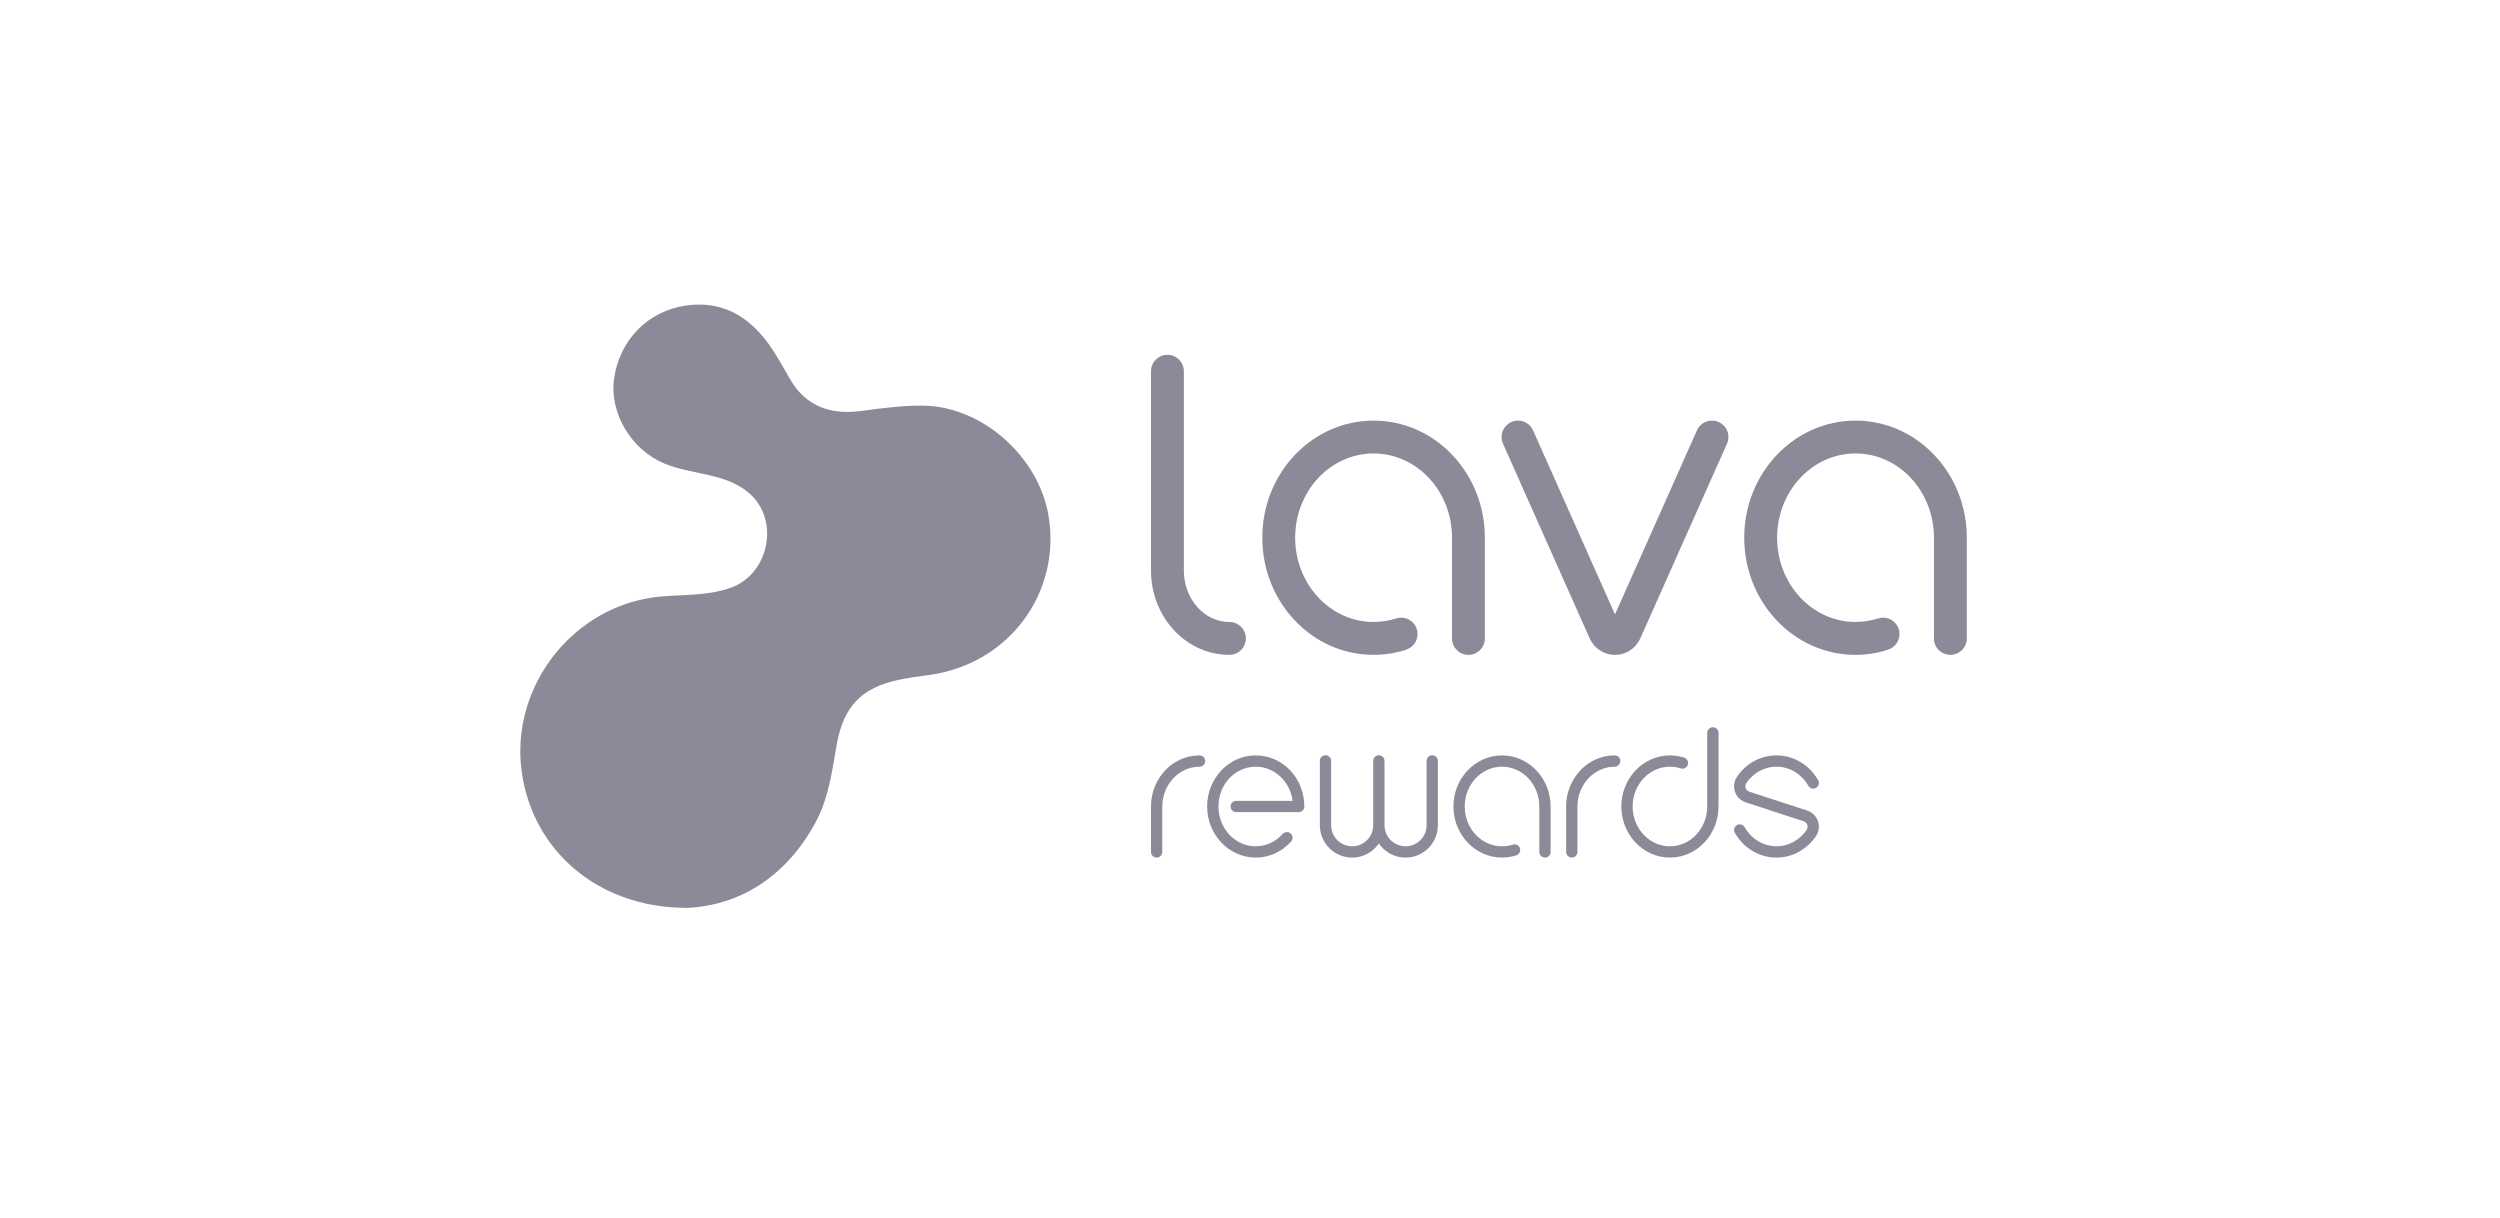 <?xml version="1.0" encoding="UTF-8"?> <svg xmlns="http://www.w3.org/2000/svg" xmlns:xlink="http://www.w3.org/1999/xlink" width="197px" height="96px" viewBox="0 0 197 96" version="1.1"><title>Group 44 Copy</title><g id="Logos" stroke="none" stroke-width="1" fill="none" fill-rule="evenodd"><g id="Group-44-Copy"><rect id="Rectangle-Copy-24" x="0" y="0" width="197" height="96"></rect><g id="Group-42" transform="translate(41, 24)" fill="#8C8999"><path d="M14.054,-1.191204e-14 C13.757,0.002 13.451,0.023 13.135,0.064 L13.135,0.064 C10.086,0.47 7.816,2.773 7.384,5.862 L7.384,5.862 C7.018,8.498 8.706,11.436 11.369,12.535 L11.369,12.535 C13.556,13.438 16.187,13.248 18.054,14.88 L18.054,14.88 C20.444,16.967 19.615,21.145 16.699,22.269 L16.699,22.269 C14.923,22.953 12.951,22.843 11.1,23.003 L11.1,23.003 C4.834,23.547 0.027,29.005 7.94135999e-15,35.149 L7.94135999e-15,35.149 L7.94135999e-15,35.248 C0.002,35.808 0.044,36.372 0.129,36.939 L0.129,36.939 C1.032,43.053 6.121,47.508 13.04,47.539 L13.04,47.539 L13.188,47.539 C17.211,47.342 20.869,45.183 23.231,40.871 L23.231,40.871 C24.29,38.941 24.566,36.795 24.932,34.676 L24.932,34.676 C25.456,31.705 26.869,30.194 29.787,29.579 L29.787,29.579 C30.539,29.422 31.305,29.304 32.07,29.212 L32.07,29.212 C38.567,28.382 42.656,22.637 41.616,16.591 L41.616,16.591 C40.818,11.978 36.401,8.014 31.729,7.962 L31.729,7.962 C30.14,7.949 28.537,8.158 26.96,8.373 L26.96,8.373 C24.5,8.707 22.524,8.086 21.235,5.842 L21.235,5.842 C20.712,4.939 20.22,4.016 19.619,3.172 L19.619,3.172 C18.226,1.227 16.453,0.01 14.121,-1.191204e-14 L14.121,-1.191204e-14 L14.054,-1.191204e-14 Z" id="Fill-1"></path><path d="M73.418,11.825 C71.835,10.168 69.652,9.144 67.238,9.144 C62.396,9.144 58.469,13.276 58.469,18.373 C58.469,23.471 62.396,27.603 67.238,27.603 C68.123,27.603 68.978,27.461 69.783,27.205 L69.781,27.199 C70.314,27.038 70.704,26.55 70.704,25.965 C70.704,25.25 70.124,24.67 69.409,24.67 C69.272,24.67 69.143,24.697 69.02,24.737 L69.017,24.728 C68.454,24.909 67.857,25.01 67.238,25.01 C63.827,25.01 61.059,22.037 61.059,18.371 C61.059,14.704 63.827,11.732 67.238,11.732 C70.652,11.732 73.418,14.704 73.418,18.371 L73.418,26.309 C73.418,27.023 73.997,27.603 74.711,27.603 L74.713,27.603 C75.428,27.603 76.007,27.023 76.007,26.309 L76.007,18.373 C76.007,15.813 75.017,13.497 73.418,11.825" id="Fill-28"></path><path d="M111.394,11.825 C109.812,10.168 107.629,9.144 105.215,9.144 C100.373,9.144 96.446,13.276 96.446,18.373 C96.446,23.471 100.373,27.603 105.215,27.603 C106.1,27.603 106.955,27.461 107.76,27.205 L107.759,27.199 C108.291,27.038 108.681,26.55 108.681,25.965 C108.681,25.25 108.101,24.67 107.386,24.67 C107.249,24.67 107.12,24.697 106.996,24.737 L106.994,24.728 C106.43,24.909 105.834,25.01 105.215,25.01 C101.804,25.01 99.036,22.037 99.036,18.371 C99.036,14.704 101.804,11.732 105.215,11.732 C108.629,11.732 111.394,14.704 111.394,18.371 L111.394,26.309 C111.394,27.023 111.974,27.603 112.688,27.603 L112.69,27.603 C113.405,27.603 113.985,27.023 113.985,26.309 L113.985,18.373 C113.985,15.813 112.994,13.497 111.394,11.825" id="Fill-30"></path><path d="M55.878,25.013 C55.876,25.013 55.873,25.014 55.871,25.014 C53.891,25.009 52.288,23.197 52.288,20.962 L52.288,5.255 C52.288,4.54 51.709,3.96 50.994,3.96 L50.992,3.96 C50.278,3.96 49.698,4.54 49.698,5.255 L49.698,20.962 C49.698,23.19 50.72,25.164 52.288,26.368 C53.3,27.146 54.538,27.604 55.878,27.604 L55.878,27.603 C56.593,27.603 57.173,27.023 57.173,26.308 C57.173,25.592 56.593,25.013 55.878,25.013" id="Fill-33"></path><path d="M93.903,9.143 C93.378,9.143 92.923,9.458 92.72,9.912 C92.718,9.919 92.716,9.926 92.711,9.933 L86.755,23.307 L86.261,24.417 L85.768,23.307 L79.813,9.933 C79.808,9.926 79.805,9.919 79.803,9.912 C79.601,9.458 79.145,9.143 78.62,9.143 C77.905,9.143 77.324,9.723 77.324,10.436 C77.324,10.629 77.365,10.812 77.442,10.976 L84.276,26.327 L84.279,26.327 C84.621,27.081 85.38,27.604 86.261,27.604 C87.143,27.604 87.902,27.081 88.244,26.327 L88.246,26.327 L95.081,10.976 C95.158,10.812 95.199,10.629 95.199,10.436 C95.199,9.723 94.619,9.143 93.903,9.143" id="Fill-35"></path><path d="M53.573,35.527 L53.573,35.527 C53.541,35.524 53.505,35.525 53.488,35.527 C52.281,35.539 51.174,36.132 50.451,37.154 C49.959,37.85 49.698,38.679 49.698,39.552 L49.698,43.132 C49.698,43.378 49.898,43.577 50.143,43.577 C50.389,43.577 50.589,43.378 50.589,43.132 L50.589,39.552 C50.589,37.828 51.902,36.421 53.517,36.416 C53.75,36.415 53.949,36.238 53.97,36.013 C53.992,35.771 53.815,35.553 53.573,35.527" id="Fill-46"></path><path d="M86.287,35.527 C86.256,35.524 86.22,35.525 86.202,35.527 C84.995,35.539 83.888,36.132 83.166,37.154 C82.673,37.85 82.412,38.679 82.412,39.552 L82.412,43.132 C82.412,43.378 82.612,43.577 82.858,43.577 C83.103,43.577 83.303,43.378 83.303,43.132 L83.303,39.552 C83.303,37.828 84.617,36.421 86.232,36.416 C86.465,36.415 86.663,36.238 86.684,36.013 C86.707,35.771 86.529,35.553 86.287,35.527" id="Fill-48"></path><path d="M61.763,39.176 C61.58,37.095 59.941,35.526 57.95,35.526 C55.839,35.526 54.122,37.332 54.122,39.552 C54.122,41.772 55.839,43.578 57.95,43.578 C59.003,43.578 59.984,43.138 60.709,42.343 C60.717,42.334 60.726,42.326 60.725,42.326 C60.739,42.311 60.753,42.296 60.769,42.277 C60.826,42.2 60.855,42.108 60.855,42.012 C60.855,41.767 60.657,41.567 60.411,41.567 C60.316,41.567 60.226,41.596 60.151,41.65 L60.142,41.642 L60.091,41.699 C59.539,42.328 58.759,42.688 57.95,42.688 C56.456,42.688 55.201,41.495 55.033,39.912 C55.019,39.798 55.012,39.676 55.012,39.552 C55.012,39.426 55.019,39.305 55.033,39.19 C55.201,37.608 56.456,36.415 57.95,36.415 C59.419,36.415 60.656,37.566 60.859,39.106 L56.415,39.106 C56.169,39.106 55.969,39.306 55.969,39.552 C55.969,39.797 56.169,39.997 56.415,39.997 L61.335,39.997 C61.564,39.997 61.754,39.825 61.779,39.597 C61.78,39.581 61.78,39.567 61.78,39.552 C61.78,39.536 61.78,39.522 61.779,39.513 C61.779,39.401 61.774,39.287 61.763,39.176" id="Fill-50"></path><path d="M77.36,35.526 C75.248,35.526 73.53,37.331 73.53,39.552 C73.53,41.772 75.248,43.577 77.36,43.577 C77.724,43.577 78.085,43.523 78.432,43.415 L78.442,43.413 C78.467,43.406 78.491,43.399 78.516,43.391 L78.542,43.379 C78.695,43.304 78.792,43.149 78.792,42.979 C78.792,42.733 78.593,42.533 78.347,42.533 C78.306,42.533 78.265,42.54 78.232,42.549 C78.225,42.551 78.218,42.552 78.205,42.557 C77.932,42.644 77.648,42.689 77.36,42.689 C75.739,42.689 74.42,41.282 74.42,39.552 C74.42,37.821 75.739,36.414 77.36,36.414 C78.98,36.414 80.298,37.821 80.298,39.552 L80.298,43.134 C80.298,43.362 80.47,43.553 80.705,43.577 L80.789,43.577 C81.017,43.553 81.188,43.362 81.188,43.134 L81.188,39.552 C81.188,37.331 79.471,35.526 77.36,35.526" id="Fill-52"></path><path d="M94.013,33.306 L93.929,33.306 C93.701,33.331 93.53,33.521 93.53,33.749 L93.53,39.552 C93.53,41.281 92.211,42.689 90.591,42.689 C88.97,42.689 87.651,41.281 87.651,39.552 C87.651,37.822 88.97,36.415 90.591,36.415 C90.879,36.415 91.163,36.459 91.436,36.546 L91.456,36.553 C91.497,36.564 91.537,36.57 91.579,36.57 C91.824,36.57 92.024,36.37 92.024,36.124 C92.024,35.953 91.925,35.798 91.772,35.723 L91.747,35.713 C91.722,35.704 91.699,35.697 91.674,35.69 L91.668,35.689 C91.319,35.58 90.957,35.526 90.591,35.526 C88.479,35.526 86.761,37.332 86.761,39.552 C86.761,41.771 88.479,43.578 90.591,43.578 C92.703,43.578 94.42,41.771 94.42,39.552 L94.42,33.749 C94.42,33.521 94.248,33.331 94.013,33.306" id="Fill-54"></path><path d="M71.861,35.514 C71.615,35.514 71.416,35.713 71.416,35.959 L71.416,41.029 C71.416,41.944 70.672,42.687 69.758,42.687 C68.843,42.687 68.1,41.944 68.1,41.029 L68.1,35.959 C68.1,35.713 67.901,35.514 67.655,35.514 C67.41,35.514 67.21,35.713 67.21,35.959 L67.21,41.029 C67.21,41.944 66.466,42.687 65.552,42.687 C64.638,42.687 63.895,41.944 63.895,41.029 L63.895,35.959 C63.895,35.713 63.695,35.514 63.45,35.514 C63.204,35.514 63.004,35.713 63.004,35.959 L63.004,41.029 C63.004,41.719 63.275,42.364 63.766,42.846 C64.244,43.318 64.878,43.578 65.552,43.578 C66.226,43.578 66.86,43.317 67.338,42.844 C67.456,42.73 67.563,42.604 67.655,42.468 C67.748,42.605 67.855,42.732 67.972,42.846 C68.449,43.318 69.084,43.578 69.758,43.578 C70.431,43.578 71.065,43.317 71.544,42.844 C72.035,42.363 72.305,41.719 72.305,41.029 L72.305,35.959 C72.305,35.713 72.106,35.514 71.861,35.514" id="Fill-56"></path><path d="M102.218,40.616 C102.284,40.769 102.321,40.934 102.324,41.104 C102.331,41.299 102.295,41.496 102.21,41.685 C102.181,41.752 102.145,41.816 102.104,41.877 C101.411,42.904 100.274,43.578 98.985,43.578 C97.603,43.578 96.391,42.807 95.719,41.652 C95.714,41.642 95.709,41.633 95.703,41.624 C95.701,41.621 95.699,41.619 95.697,41.615 C95.664,41.551 95.644,41.48 95.644,41.403 C95.644,41.229 95.745,41.077 95.891,41.004 C95.952,40.975 96.018,40.958 96.089,40.958 C96.243,40.958 96.378,41.037 96.458,41.154 C96.465,41.163 96.47,41.172 96.475,41.181 C96.477,41.185 96.479,41.19 96.483,41.194 C97.001,42.089 97.927,42.686 98.985,42.686 C99.485,42.686 99.953,42.554 100.365,42.32 C100.761,42.094 101.103,41.776 101.363,41.392 C101.365,41.388 101.367,41.384 101.37,41.381 C101.412,41.311 101.438,41.231 101.438,41.141 C101.438,40.947 101.315,40.782 101.143,40.721 L101.143,40.72 C101.138,40.718 101.13,40.716 101.125,40.715 L99.935,40.328 L96.563,39.224 C96.521,39.211 96.479,39.195 96.437,39.177 C96.31,39.122 96.197,39.048 96.1,38.963 C95.948,38.829 95.831,38.666 95.752,38.485 L95.752,38.483 C95.686,38.331 95.65,38.166 95.646,37.998 C95.639,37.804 95.675,37.606 95.759,37.415 C95.789,37.348 95.822,37.282 95.862,37.222 C96.556,36.195 97.696,35.525 98.985,35.525 C100.364,35.525 101.569,36.288 102.243,37.436 C102.249,37.445 102.254,37.454 102.26,37.463 C102.264,37.467 102.265,37.471 102.267,37.476 C102.276,37.489 102.284,37.504 102.289,37.517 C102.291,37.52 102.291,37.522 102.293,37.524 C102.315,37.579 102.328,37.637 102.328,37.698 C102.328,37.874 102.225,38.025 102.079,38.097 C102.02,38.126 101.952,38.142 101.882,38.142 C101.729,38.142 101.594,38.064 101.513,37.947 L101.496,37.919 C101.495,37.916 101.491,37.91 101.489,37.906 C100.971,37.011 100.043,36.414 98.985,36.414 C98.487,36.414 98.018,36.546 97.609,36.779 C97.211,37.004 96.869,37.322 96.609,37.709 C96.603,37.712 96.609,37.705 96.609,37.709 L96.602,37.719 C96.56,37.789 96.534,37.87 96.534,37.957 C96.534,38.151 96.656,38.316 96.828,38.378 L98.035,38.774 L101.409,39.873 C101.45,39.887 101.493,39.904 101.535,39.922 C101.661,39.978 101.773,40.051 101.872,40.138 C102.024,40.27 102.141,40.434 102.218,40.616" id="Fill-58"></path></g></g></g></svg> 